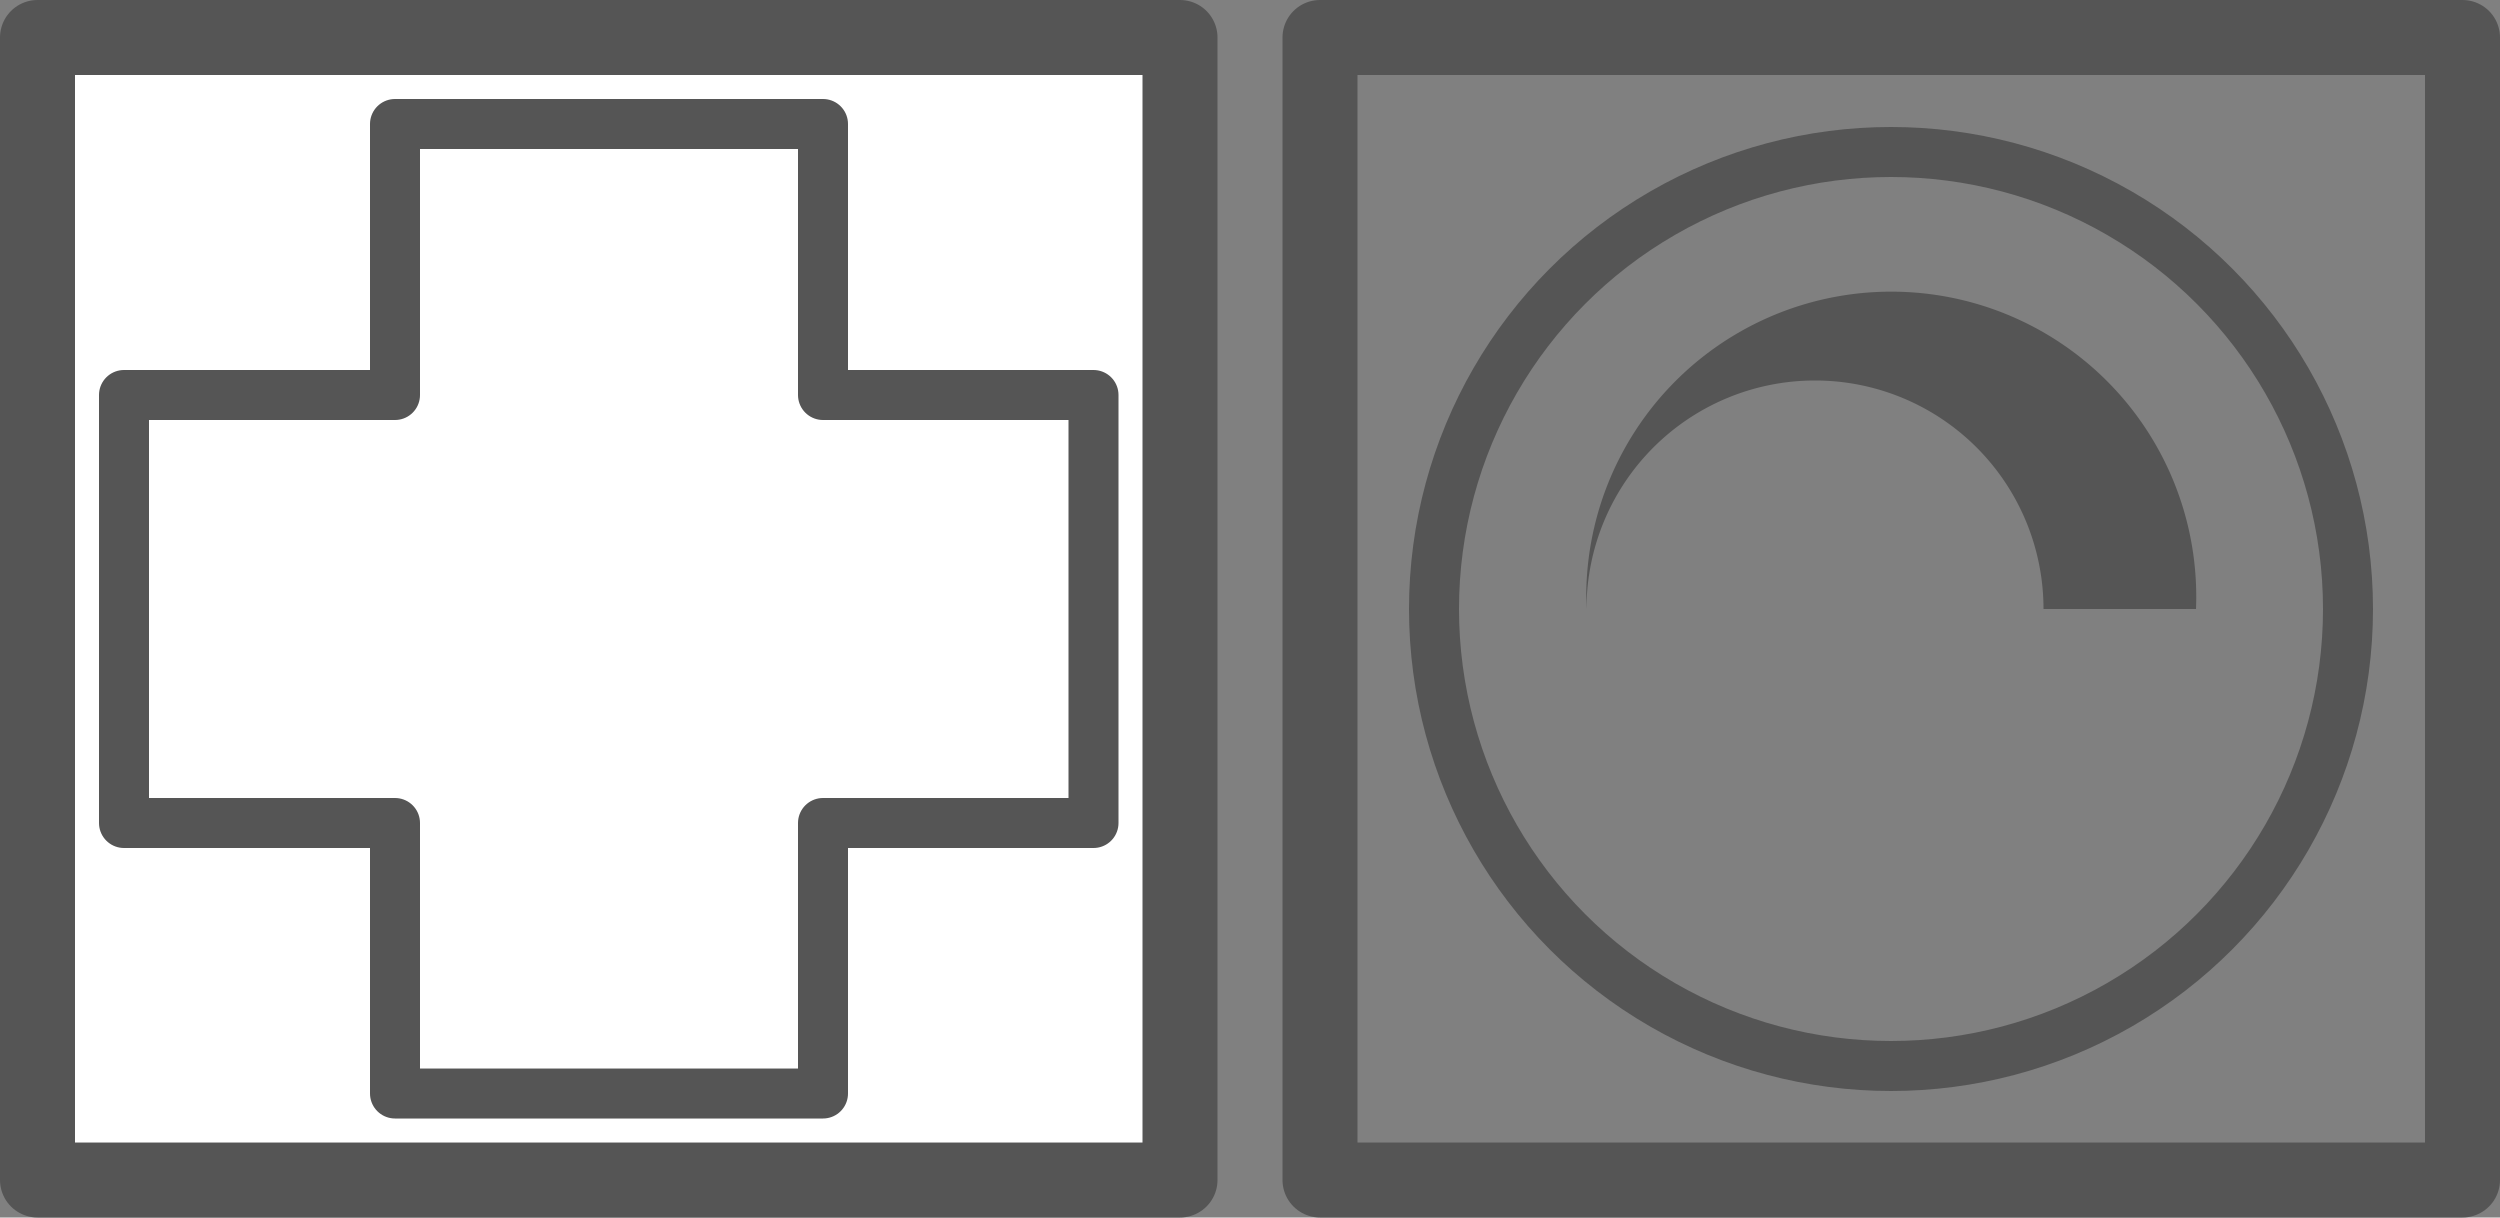 <svg xmlns="http://www.w3.org/2000/svg" viewBox="0 0 50 24.35"><rect x="0" y="0" width="50" height="24.35" fill="#808080" stroke="none"/><defs><style>.cls-1,.cls-2,.cls-5{fill:none;}.cls-1,.cls-2,.cls-4,.cls-5{stroke:#555;}.cls-1,.cls-4,.cls-5{stroke-linecap:round;stroke-linejoin:round;}.cls-1,.cls-4{stroke-width:1.5px;}.cls-2{stroke-miterlimit:10;}.cls-3{fill:#555;}.cls-4{fill:#fff;}</style></defs><title>Bediengeräte</title><g id="Layer_2" data-name="Layer 2"><g id="Bediengeräte"><rect class="cls-1" x="26.4" y="0.75" width="22.85" height="22.85"/><circle class="cls-2" cx="37.82" cy="12.18" r="9.14"/><path class="cls-3" d="M36.3,7.61a4.57,4.57,0,0,1,4.57,4.57h3.05a6.1,6.1,0,1,0-12.19,0A4.57,4.57,0,0,1,36.3,7.61Z"/><rect class="cls-4" x="0.75" y="0.75" width="22.85" height="22.85"/><polygon class="cls-5" points="21.87 7.9 16.46 7.9 16.46 2.48 7.9 2.48 7.9 7.9 2.48 7.9 2.48 16.46 7.9 16.46 7.9 21.87 16.46 21.87 16.46 16.46 21.87 16.46 21.87 7.9"/></g></g></svg>